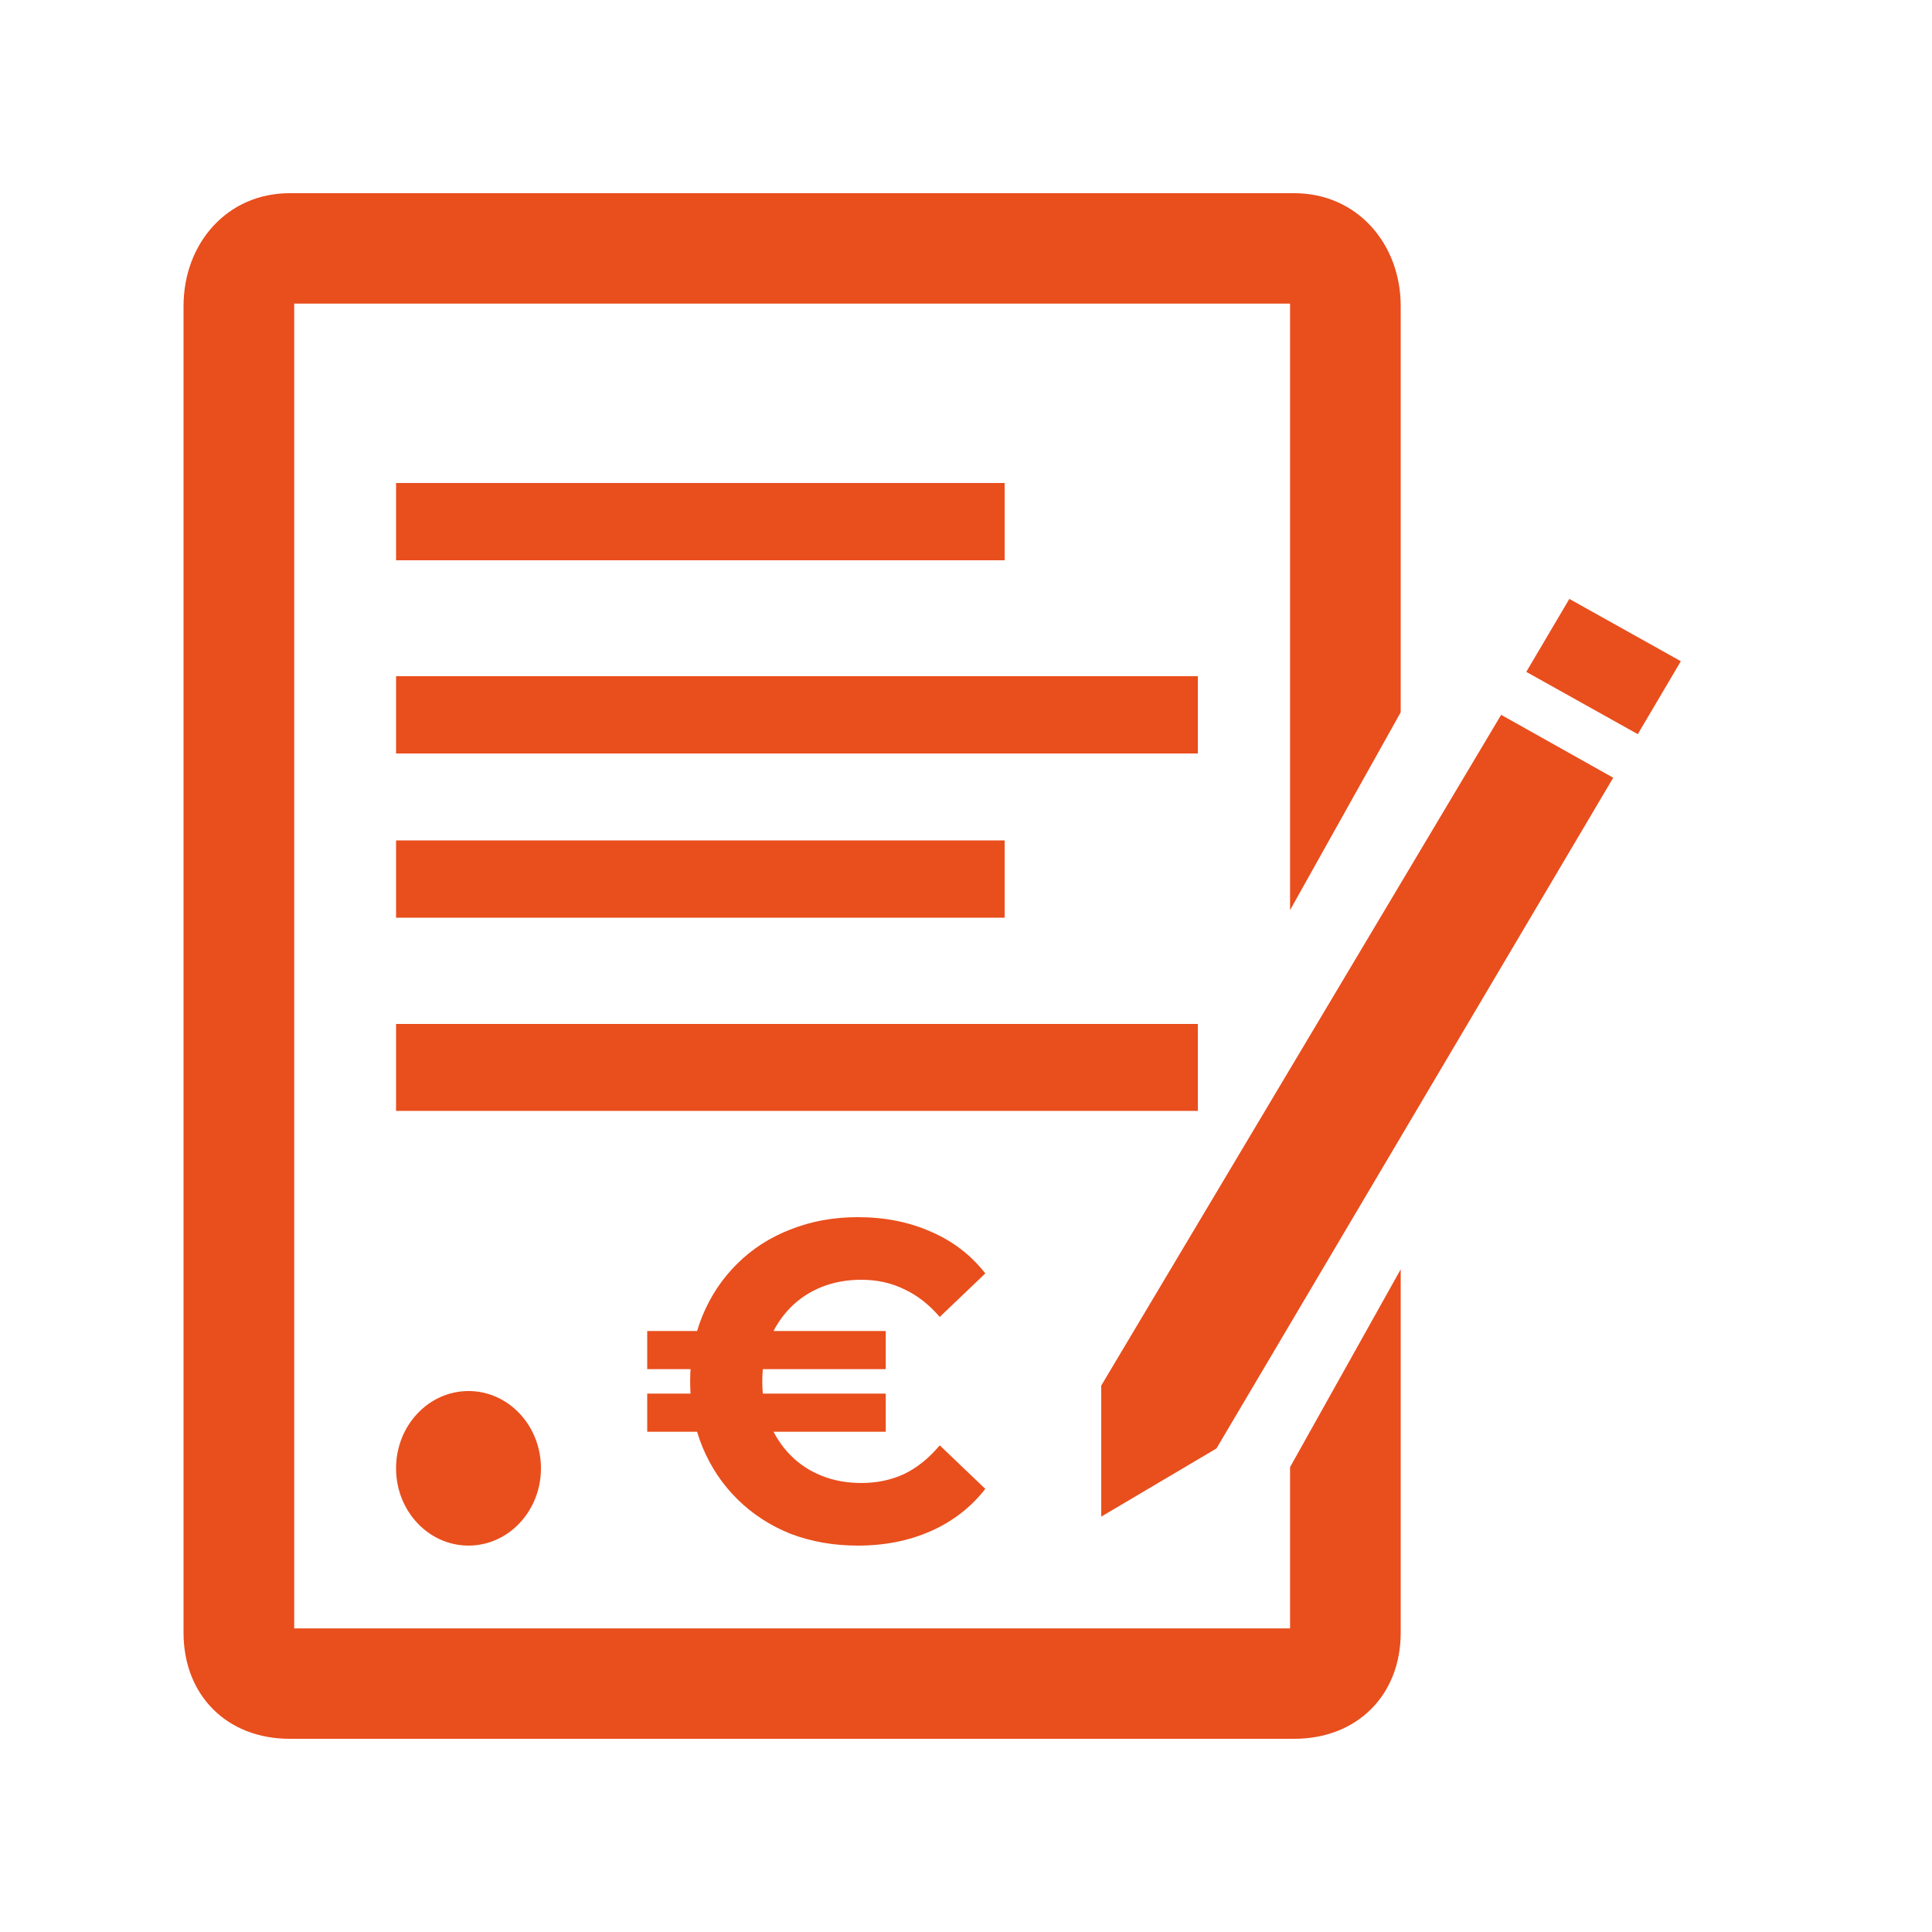 <svg width="200" height="200" viewBox="0 0 200 200" fill="none" xmlns="http://www.w3.org/2000/svg">
<g clip-path="url(#clip0_333_1164)">
<path d="M133.546 168.573H30.455V31.43H133.546V94.217L145 73.738V31.686C145 25.216 140.467 20 133.983 20H29.977C23.494 20 19 25.216 19 31.686V169.027C19 175.496 23.494 180 29.977 180H133.983C140.467 180 145 175.496 145 169.027V131.4L133.546 151.879V168.573Z" fill="#E94E1D"/>
<path d="M41 50H104V58H41V50Z" fill="#E94E1D"/>
<path d="M41 87H104V95H41V87Z" fill="#E94E1D"/>
<path d="M41 70H124V78H41V70Z" fill="#E94E1D"/>
<path d="M41 106H124V115H41V106Z" fill="#E94E1D"/>
<path d="M162.457 62L159.344 67.274L158 69.551L169.543 76L170.885 73.725L174 68.449L162.457 62Z" fill="#E94E1D"/>
<path d="M114 143.434V157L125.926 149.945L167 80.51L155.398 74L114 143.434Z" fill="#E94E1D"/>
<path d="M56 152.001C56 156.419 52.642 160 48.499 160C44.358 160 41 156.419 41 152.001C41 147.582 44.358 144 48.499 144C52.642 144 56 147.582 56 152.001Z" fill="#E94E1D"/>
<path d="M67 148.213V144.268H91.692V148.213H67ZM67 141.732V137.787H91.692V141.732H67ZM88.806 160C86.302 160 83.981 159.593 81.843 158.779C79.736 157.934 77.903 156.744 76.346 155.21C74.788 153.676 73.582 151.876 72.726 149.809C71.871 147.743 71.444 145.473 71.444 143C71.444 140.527 71.871 138.257 72.726 136.191C73.582 134.124 74.788 132.324 76.346 130.79C77.903 129.256 79.736 128.082 81.843 127.268C83.981 126.423 86.302 126 88.806 126C91.585 126 94.105 126.501 96.365 127.503C98.625 128.473 100.503 129.913 102 131.823L97.281 136.331C96.182 135.048 94.96 134.093 93.617 133.467C92.273 132.809 90.791 132.481 89.173 132.481C87.676 132.481 86.302 132.731 85.05 133.232C83.798 133.733 82.713 134.453 81.797 135.392C80.881 136.331 80.163 137.443 79.644 138.727C79.155 140.01 78.911 141.435 78.911 143C78.911 144.565 79.155 145.99 79.644 147.273C80.163 148.557 80.881 149.669 81.797 150.608C82.713 151.547 83.798 152.267 85.05 152.768C86.302 153.269 87.676 153.519 89.173 153.519C90.791 153.519 92.273 153.206 93.617 152.58C94.96 151.923 96.182 150.936 97.281 149.622L102 154.13C100.503 156.04 98.625 157.495 96.365 158.497C94.105 159.499 91.585 160 88.806 160Z" fill="#E94E1D"/>
</g>
<defs>
<clipPath id="clip0_333_1164">
<rect width="200" height="200" fill="white"/>
</clipPath>
</defs>
</svg>
